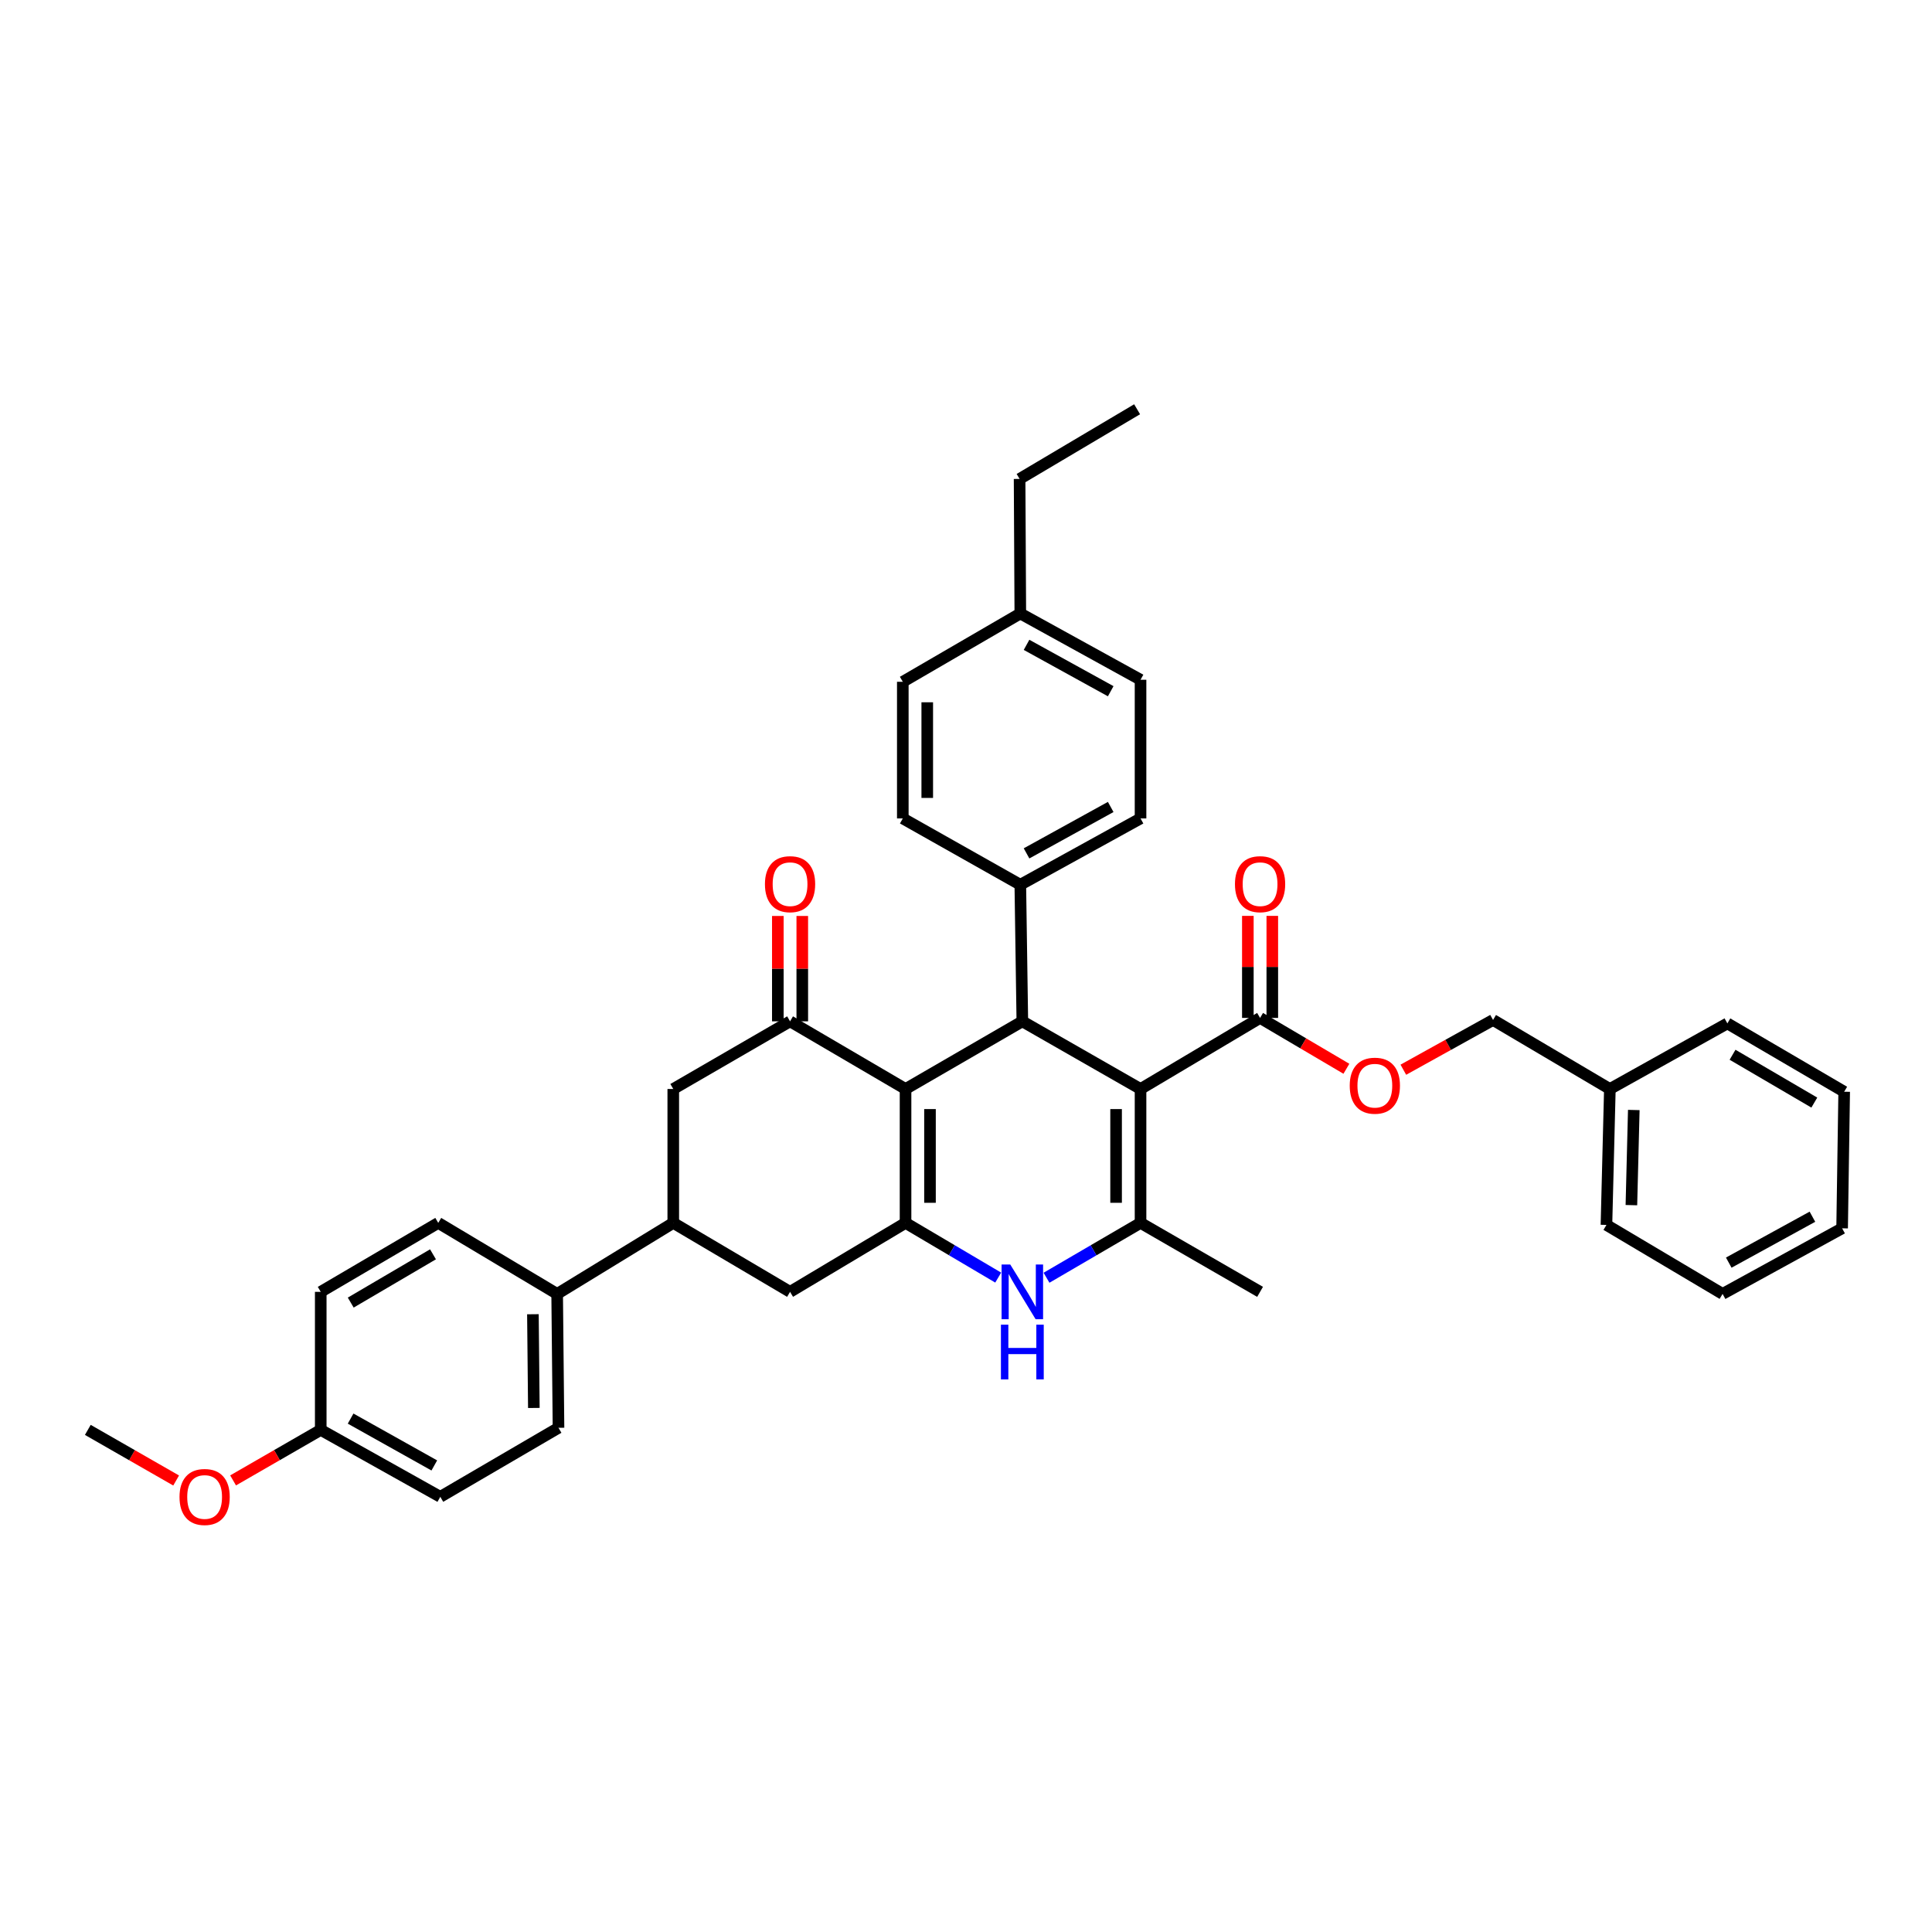 <?xml version='1.0' encoding='iso-8859-1'?>
<svg version='1.1' baseProfile='full'
              xmlns='http://www.w3.org/2000/svg'
                      xmlns:rdkit='http://www.rdkit.org/xml'
                      xmlns:xlink='http://www.w3.org/1999/xlink'
                  xml:space='preserve'
width='1000px' height='1000px' viewBox='0 0 1000 1000'>
<!-- END OF HEADER -->
<rect style='opacity:1.0;fill:#FFFFFF;stroke:none' width='1000' height='1000' x='0' y='0'> </rect>
<path class='bond-2' d='M 590.342,563.661 L 590.342,632.963' style='fill:none;fill-rule:evenodd;stroke:#000000;stroke-width:6px;stroke-linecap:butt;stroke-linejoin:miter;stroke-opacity:1' />
<path class='bond-2' d='M 577.688,574.056 L 577.688,622.568' style='fill:none;fill-rule:evenodd;stroke:#000000;stroke-width:6px;stroke-linecap:butt;stroke-linejoin:miter;stroke-opacity:1' />
<path class='bond-3' d='M 590.342,563.661 L 529.16,528.645' style='fill:none;fill-rule:evenodd;stroke:#000000;stroke-width:6px;stroke-linecap:butt;stroke-linejoin:miter;stroke-opacity:1' />
<path class='bond-6' d='M 590.342,563.661 L 652.213,526.873' style='fill:none;fill-rule:evenodd;stroke:#000000;stroke-width:6px;stroke-linecap:butt;stroke-linejoin:miter;stroke-opacity:1' />
<path class='bond-0' d='M 468.709,563.661 L 529.16,528.645' style='fill:none;fill-rule:evenodd;stroke:#000000;stroke-width:6px;stroke-linecap:butt;stroke-linejoin:miter;stroke-opacity:1' />
<path class='bond-1' d='M 468.709,563.661 L 468.709,632.963' style='fill:none;fill-rule:evenodd;stroke:#000000;stroke-width:6px;stroke-linecap:butt;stroke-linejoin:miter;stroke-opacity:1' />
<path class='bond-1' d='M 481.363,574.056 L 481.363,622.568' style='fill:none;fill-rule:evenodd;stroke:#000000;stroke-width:6px;stroke-linecap:butt;stroke-linejoin:miter;stroke-opacity:1' />
<path class='bond-5' d='M 468.709,563.661 L 408.933,528.645' style='fill:none;fill-rule:evenodd;stroke:#000000;stroke-width:6px;stroke-linecap:butt;stroke-linejoin:miter;stroke-opacity:1' />
<path class='bond-7' d='M 468.709,632.963 L 408.933,668.661' style='fill:none;fill-rule:evenodd;stroke:#000000;stroke-width:6px;stroke-linecap:butt;stroke-linejoin:miter;stroke-opacity:1' />
<path class='bond-37' d='M 468.709,632.963 L 492.687,647.123' style='fill:none;fill-rule:evenodd;stroke:#000000;stroke-width:6px;stroke-linecap:butt;stroke-linejoin:miter;stroke-opacity:1' />
<path class='bond-37' d='M 492.687,647.123 L 516.665,661.282' style='fill:none;fill-rule:evenodd;stroke:#0000FF;stroke-width:6px;stroke-linecap:butt;stroke-linejoin:miter;stroke-opacity:1' />
<path class='bond-4' d='M 590.342,632.963 L 566.007,647.162' style='fill:none;fill-rule:evenodd;stroke:#000000;stroke-width:6px;stroke-linecap:butt;stroke-linejoin:miter;stroke-opacity:1' />
<path class='bond-4' d='M 566.007,647.162 L 541.671,661.361' style='fill:none;fill-rule:evenodd;stroke:#0000FF;stroke-width:6px;stroke-linecap:butt;stroke-linejoin:miter;stroke-opacity:1' />
<path class='bond-20' d='M 590.342,632.963 L 652.213,668.661' style='fill:none;fill-rule:evenodd;stroke:#000000;stroke-width:6px;stroke-linecap:butt;stroke-linejoin:miter;stroke-opacity:1' />
<path class='bond-10' d='M 529.16,528.645 L 528.113,457.937' style='fill:none;fill-rule:evenodd;stroke:#000000;stroke-width:6px;stroke-linecap:butt;stroke-linejoin:miter;stroke-opacity:1' />
<path class='bond-9' d='M 408.933,528.645 L 348.483,563.661' style='fill:none;fill-rule:evenodd;stroke:#000000;stroke-width:6px;stroke-linecap:butt;stroke-linejoin:miter;stroke-opacity:1' />
<path class='bond-13' d='M 415.26,528.645 L 415.26,501.373' style='fill:none;fill-rule:evenodd;stroke:#000000;stroke-width:6px;stroke-linecap:butt;stroke-linejoin:miter;stroke-opacity:1' />
<path class='bond-13' d='M 415.26,501.373 L 415.26,474.101' style='fill:none;fill-rule:evenodd;stroke:#FF0000;stroke-width:6px;stroke-linecap:butt;stroke-linejoin:miter;stroke-opacity:1' />
<path class='bond-13' d='M 402.606,528.645 L 402.606,501.373' style='fill:none;fill-rule:evenodd;stroke:#000000;stroke-width:6px;stroke-linecap:butt;stroke-linejoin:miter;stroke-opacity:1' />
<path class='bond-13' d='M 402.606,501.373 L 402.606,474.101' style='fill:none;fill-rule:evenodd;stroke:#FF0000;stroke-width:6px;stroke-linecap:butt;stroke-linejoin:miter;stroke-opacity:1' />
<path class='bond-11' d='M 652.213,526.873 L 674.553,540.034' style='fill:none;fill-rule:evenodd;stroke:#000000;stroke-width:6px;stroke-linecap:butt;stroke-linejoin:miter;stroke-opacity:1' />
<path class='bond-11' d='M 674.553,540.034 L 696.893,553.195' style='fill:none;fill-rule:evenodd;stroke:#FF0000;stroke-width:6px;stroke-linecap:butt;stroke-linejoin:miter;stroke-opacity:1' />
<path class='bond-14' d='M 658.54,526.873 L 658.54,500.465' style='fill:none;fill-rule:evenodd;stroke:#000000;stroke-width:6px;stroke-linecap:butt;stroke-linejoin:miter;stroke-opacity:1' />
<path class='bond-14' d='M 658.54,500.465 L 658.54,474.057' style='fill:none;fill-rule:evenodd;stroke:#FF0000;stroke-width:6px;stroke-linecap:butt;stroke-linejoin:miter;stroke-opacity:1' />
<path class='bond-14' d='M 645.886,526.873 L 645.886,500.465' style='fill:none;fill-rule:evenodd;stroke:#000000;stroke-width:6px;stroke-linecap:butt;stroke-linejoin:miter;stroke-opacity:1' />
<path class='bond-14' d='M 645.886,500.465 L 645.886,474.057' style='fill:none;fill-rule:evenodd;stroke:#FF0000;stroke-width:6px;stroke-linecap:butt;stroke-linejoin:miter;stroke-opacity:1' />
<path class='bond-39' d='M 408.933,668.661 L 348.483,632.963' style='fill:none;fill-rule:evenodd;stroke:#000000;stroke-width:6px;stroke-linecap:butt;stroke-linejoin:miter;stroke-opacity:1' />
<path class='bond-8' d='M 348.483,632.963 L 348.483,563.661' style='fill:none;fill-rule:evenodd;stroke:#000000;stroke-width:6px;stroke-linecap:butt;stroke-linejoin:miter;stroke-opacity:1' />
<path class='bond-12' d='M 348.483,632.963 L 288.383,669.723' style='fill:none;fill-rule:evenodd;stroke:#000000;stroke-width:6px;stroke-linecap:butt;stroke-linejoin:miter;stroke-opacity:1' />
<path class='bond-15' d='M 528.113,457.937 L 590.342,423.617' style='fill:none;fill-rule:evenodd;stroke:#000000;stroke-width:6px;stroke-linecap:butt;stroke-linejoin:miter;stroke-opacity:1' />
<path class='bond-15' d='M 531.336,441.708 L 574.897,417.684' style='fill:none;fill-rule:evenodd;stroke:#000000;stroke-width:6px;stroke-linecap:butt;stroke-linejoin:miter;stroke-opacity:1' />
<path class='bond-16' d='M 528.113,457.937 L 467.289,423.617' style='fill:none;fill-rule:evenodd;stroke:#000000;stroke-width:6px;stroke-linecap:butt;stroke-linejoin:miter;stroke-opacity:1' />
<path class='bond-19' d='M 726.366,553.688 L 749.582,540.811' style='fill:none;fill-rule:evenodd;stroke:#FF0000;stroke-width:6px;stroke-linecap:butt;stroke-linejoin:miter;stroke-opacity:1' />
<path class='bond-19' d='M 749.582,540.811 L 772.799,527.935' style='fill:none;fill-rule:evenodd;stroke:#000000;stroke-width:6px;stroke-linecap:butt;stroke-linejoin:miter;stroke-opacity:1' />
<path class='bond-17' d='M 288.383,669.723 L 289.079,739.024' style='fill:none;fill-rule:evenodd;stroke:#000000;stroke-width:6px;stroke-linecap:butt;stroke-linejoin:miter;stroke-opacity:1' />
<path class='bond-17' d='M 275.834,680.245 L 276.321,728.756' style='fill:none;fill-rule:evenodd;stroke:#000000;stroke-width:6px;stroke-linecap:butt;stroke-linejoin:miter;stroke-opacity:1' />
<path class='bond-18' d='M 288.383,669.723 L 226.835,632.963' style='fill:none;fill-rule:evenodd;stroke:#000000;stroke-width:6px;stroke-linecap:butt;stroke-linejoin:miter;stroke-opacity:1' />
<path class='bond-25' d='M 590.342,423.617 L 590.342,351.84' style='fill:none;fill-rule:evenodd;stroke:#000000;stroke-width:6px;stroke-linecap:butt;stroke-linejoin:miter;stroke-opacity:1' />
<path class='bond-24' d='M 467.289,423.617 L 467.289,352.895' style='fill:none;fill-rule:evenodd;stroke:#000000;stroke-width:6px;stroke-linecap:butt;stroke-linejoin:miter;stroke-opacity:1' />
<path class='bond-24' d='M 479.943,413.008 L 479.943,363.503' style='fill:none;fill-rule:evenodd;stroke:#000000;stroke-width:6px;stroke-linecap:butt;stroke-linejoin:miter;stroke-opacity:1' />
<path class='bond-23' d='M 289.079,739.024 L 227.897,774.751' style='fill:none;fill-rule:evenodd;stroke:#000000;stroke-width:6px;stroke-linecap:butt;stroke-linejoin:miter;stroke-opacity:1' />
<path class='bond-22' d='M 226.835,632.963 L 166.012,668.661' style='fill:none;fill-rule:evenodd;stroke:#000000;stroke-width:6px;stroke-linecap:butt;stroke-linejoin:miter;stroke-opacity:1' />
<path class='bond-22' d='M 224.117,649.231 L 181.541,674.22' style='fill:none;fill-rule:evenodd;stroke:#000000;stroke-width:6px;stroke-linecap:butt;stroke-linejoin:miter;stroke-opacity:1' />
<path class='bond-27' d='M 772.799,527.935 L 833.264,563.661' style='fill:none;fill-rule:evenodd;stroke:#000000;stroke-width:6px;stroke-linecap:butt;stroke-linejoin:miter;stroke-opacity:1' />
<path class='bond-21' d='M 166.012,740.107 L 166.012,668.661' style='fill:none;fill-rule:evenodd;stroke:#000000;stroke-width:6px;stroke-linecap:butt;stroke-linejoin:miter;stroke-opacity:1' />
<path class='bond-28' d='M 166.012,740.107 L 143.329,753.182' style='fill:none;fill-rule:evenodd;stroke:#000000;stroke-width:6px;stroke-linecap:butt;stroke-linejoin:miter;stroke-opacity:1' />
<path class='bond-28' d='M 143.329,753.182 L 120.647,766.257' style='fill:none;fill-rule:evenodd;stroke:#FF0000;stroke-width:6px;stroke-linecap:butt;stroke-linejoin:miter;stroke-opacity:1' />
<path class='bond-41' d='M 166.012,740.107 L 227.897,774.751' style='fill:none;fill-rule:evenodd;stroke:#000000;stroke-width:6px;stroke-linecap:butt;stroke-linejoin:miter;stroke-opacity:1' />
<path class='bond-41' d='M 181.476,734.262 L 224.795,758.513' style='fill:none;fill-rule:evenodd;stroke:#000000;stroke-width:6px;stroke-linecap:butt;stroke-linejoin:miter;stroke-opacity:1' />
<path class='bond-26' d='M 467.289,352.895 L 528.113,317.541' style='fill:none;fill-rule:evenodd;stroke:#000000;stroke-width:6px;stroke-linecap:butt;stroke-linejoin:miter;stroke-opacity:1' />
<path class='bond-38' d='M 590.342,351.84 L 528.113,317.541' style='fill:none;fill-rule:evenodd;stroke:#000000;stroke-width:6px;stroke-linecap:butt;stroke-linejoin:miter;stroke-opacity:1' />
<path class='bond-38' d='M 574.9,357.778 L 531.339,333.768' style='fill:none;fill-rule:evenodd;stroke:#000000;stroke-width:6px;stroke-linecap:butt;stroke-linejoin:miter;stroke-opacity:1' />
<path class='bond-29' d='M 528.113,317.541 L 527.74,247.895' style='fill:none;fill-rule:evenodd;stroke:#000000;stroke-width:6px;stroke-linecap:butt;stroke-linejoin:miter;stroke-opacity:1' />
<path class='bond-30' d='M 833.264,563.661 L 831.492,634.017' style='fill:none;fill-rule:evenodd;stroke:#000000;stroke-width:6px;stroke-linecap:butt;stroke-linejoin:miter;stroke-opacity:1' />
<path class='bond-30' d='M 845.648,574.533 L 844.408,623.782' style='fill:none;fill-rule:evenodd;stroke:#000000;stroke-width:6px;stroke-linecap:butt;stroke-linejoin:miter;stroke-opacity:1' />
<path class='bond-31' d='M 833.264,563.661 L 894.087,529.713' style='fill:none;fill-rule:evenodd;stroke:#000000;stroke-width:6px;stroke-linecap:butt;stroke-linejoin:miter;stroke-opacity:1' />
<path class='bond-32' d='M 91.171,766.303 L 68.312,753.205' style='fill:none;fill-rule:evenodd;stroke:#FF0000;stroke-width:6px;stroke-linecap:butt;stroke-linejoin:miter;stroke-opacity:1' />
<path class='bond-32' d='M 68.312,753.205 L 45.455,740.107' style='fill:none;fill-rule:evenodd;stroke:#000000;stroke-width:6px;stroke-linecap:butt;stroke-linejoin:miter;stroke-opacity:1' />
<path class='bond-33' d='M 527.74,247.895 L 588.564,211.831' style='fill:none;fill-rule:evenodd;stroke:#000000;stroke-width:6px;stroke-linecap:butt;stroke-linejoin:miter;stroke-opacity:1' />
<path class='bond-35' d='M 831.492,634.017 L 891.606,669.723' style='fill:none;fill-rule:evenodd;stroke:#000000;stroke-width:6px;stroke-linecap:butt;stroke-linejoin:miter;stroke-opacity:1' />
<path class='bond-34' d='M 894.087,529.713 L 954.545,565.081' style='fill:none;fill-rule:evenodd;stroke:#000000;stroke-width:6px;stroke-linecap:butt;stroke-linejoin:miter;stroke-opacity:1' />
<path class='bond-34' d='M 896.767,545.941 L 939.087,570.698' style='fill:none;fill-rule:evenodd;stroke:#000000;stroke-width:6px;stroke-linecap:butt;stroke-linejoin:miter;stroke-opacity:1' />
<path class='bond-36' d='M 954.545,565.081 L 953.477,635.775' style='fill:none;fill-rule:evenodd;stroke:#000000;stroke-width:6px;stroke-linecap:butt;stroke-linejoin:miter;stroke-opacity:1' />
<path class='bond-40' d='M 891.606,669.723 L 953.477,635.775' style='fill:none;fill-rule:evenodd;stroke:#000000;stroke-width:6px;stroke-linecap:butt;stroke-linejoin:miter;stroke-opacity:1' />
<path class='bond-40' d='M 894.8,653.537 L 938.109,629.773' style='fill:none;fill-rule:evenodd;stroke:#000000;stroke-width:6px;stroke-linecap:butt;stroke-linejoin:miter;stroke-opacity:1' />
<path  class='atom-5' d='M 522.9 654.501
L 532.18 669.501
Q 533.1 670.981, 534.58 673.661
Q 536.06 676.341, 536.14 676.501
L 536.14 654.501
L 539.9 654.501
L 539.9 682.821
L 536.02 682.821
L 526.06 666.421
Q 524.9 664.501, 523.66 662.301
Q 522.46 660.101, 522.1 659.421
L 522.1 682.821
L 518.42 682.821
L 518.42 654.501
L 522.9 654.501
' fill='#0000FF'/>
<path  class='atom-5' d='M 518.08 685.653
L 521.92 685.653
L 521.92 697.693
L 536.4 697.693
L 536.4 685.653
L 540.24 685.653
L 540.24 713.973
L 536.4 713.973
L 536.4 700.893
L 521.92 700.893
L 521.92 713.973
L 518.08 713.973
L 518.08 685.653
' fill='#0000FF'/>
<path  class='atom-12' d='M 698.617 561.949
Q 698.617 555.149, 701.977 551.349
Q 705.337 547.549, 711.617 547.549
Q 717.897 547.549, 721.257 551.349
Q 724.617 555.149, 724.617 561.949
Q 724.617 568.829, 721.217 572.749
Q 717.817 576.629, 711.617 576.629
Q 705.377 576.629, 701.977 572.749
Q 698.617 568.869, 698.617 561.949
M 711.617 573.429
Q 715.937 573.429, 718.257 570.549
Q 720.617 567.629, 720.617 561.949
Q 720.617 556.389, 718.257 553.589
Q 715.937 550.749, 711.617 550.749
Q 707.297 550.749, 704.937 553.549
Q 702.617 556.349, 702.617 561.949
Q 702.617 567.669, 704.937 570.549
Q 707.297 573.429, 711.617 573.429
' fill='#FF0000'/>
<path  class='atom-14' d='M 395.933 457.644
Q 395.933 450.844, 399.293 447.044
Q 402.653 443.244, 408.933 443.244
Q 415.213 443.244, 418.573 447.044
Q 421.933 450.844, 421.933 457.644
Q 421.933 464.524, 418.533 468.444
Q 415.133 472.324, 408.933 472.324
Q 402.693 472.324, 399.293 468.444
Q 395.933 464.564, 395.933 457.644
M 408.933 469.124
Q 413.253 469.124, 415.573 466.244
Q 417.933 463.324, 417.933 457.644
Q 417.933 452.084, 415.573 449.284
Q 413.253 446.444, 408.933 446.444
Q 404.613 446.444, 402.253 449.244
Q 399.933 452.044, 399.933 457.644
Q 399.933 463.364, 402.253 466.244
Q 404.613 469.124, 408.933 469.124
' fill='#FF0000'/>
<path  class='atom-15' d='M 639.213 457.644
Q 639.213 450.844, 642.573 447.044
Q 645.933 443.244, 652.213 443.244
Q 658.493 443.244, 661.853 447.044
Q 665.213 450.844, 665.213 457.644
Q 665.213 464.524, 661.813 468.444
Q 658.413 472.324, 652.213 472.324
Q 645.973 472.324, 642.573 468.444
Q 639.213 464.564, 639.213 457.644
M 652.213 469.124
Q 656.533 469.124, 658.853 466.244
Q 661.213 463.324, 661.213 457.644
Q 661.213 452.084, 658.853 449.284
Q 656.533 446.444, 652.213 446.444
Q 647.893 446.444, 645.533 449.244
Q 643.213 452.044, 643.213 457.644
Q 643.213 463.364, 645.533 466.244
Q 647.893 469.124, 652.213 469.124
' fill='#FF0000'/>
<path  class='atom-29' d='M 92.912 774.831
Q 92.912 768.031, 96.272 764.231
Q 99.632 760.431, 105.913 760.431
Q 112.193 760.431, 115.553 764.231
Q 118.913 768.031, 118.913 774.831
Q 118.913 781.711, 115.513 785.631
Q 112.113 789.511, 105.913 789.511
Q 99.672 789.511, 96.272 785.631
Q 92.912 781.751, 92.912 774.831
M 105.913 786.311
Q 110.233 786.311, 112.553 783.431
Q 114.913 780.511, 114.913 774.831
Q 114.913 769.271, 112.553 766.471
Q 110.233 763.631, 105.913 763.631
Q 101.593 763.631, 99.233 766.431
Q 96.912 769.231, 96.912 774.831
Q 96.912 780.551, 99.233 783.431
Q 101.593 786.311, 105.913 786.311
' fill='#FF0000'/>
</svg>
